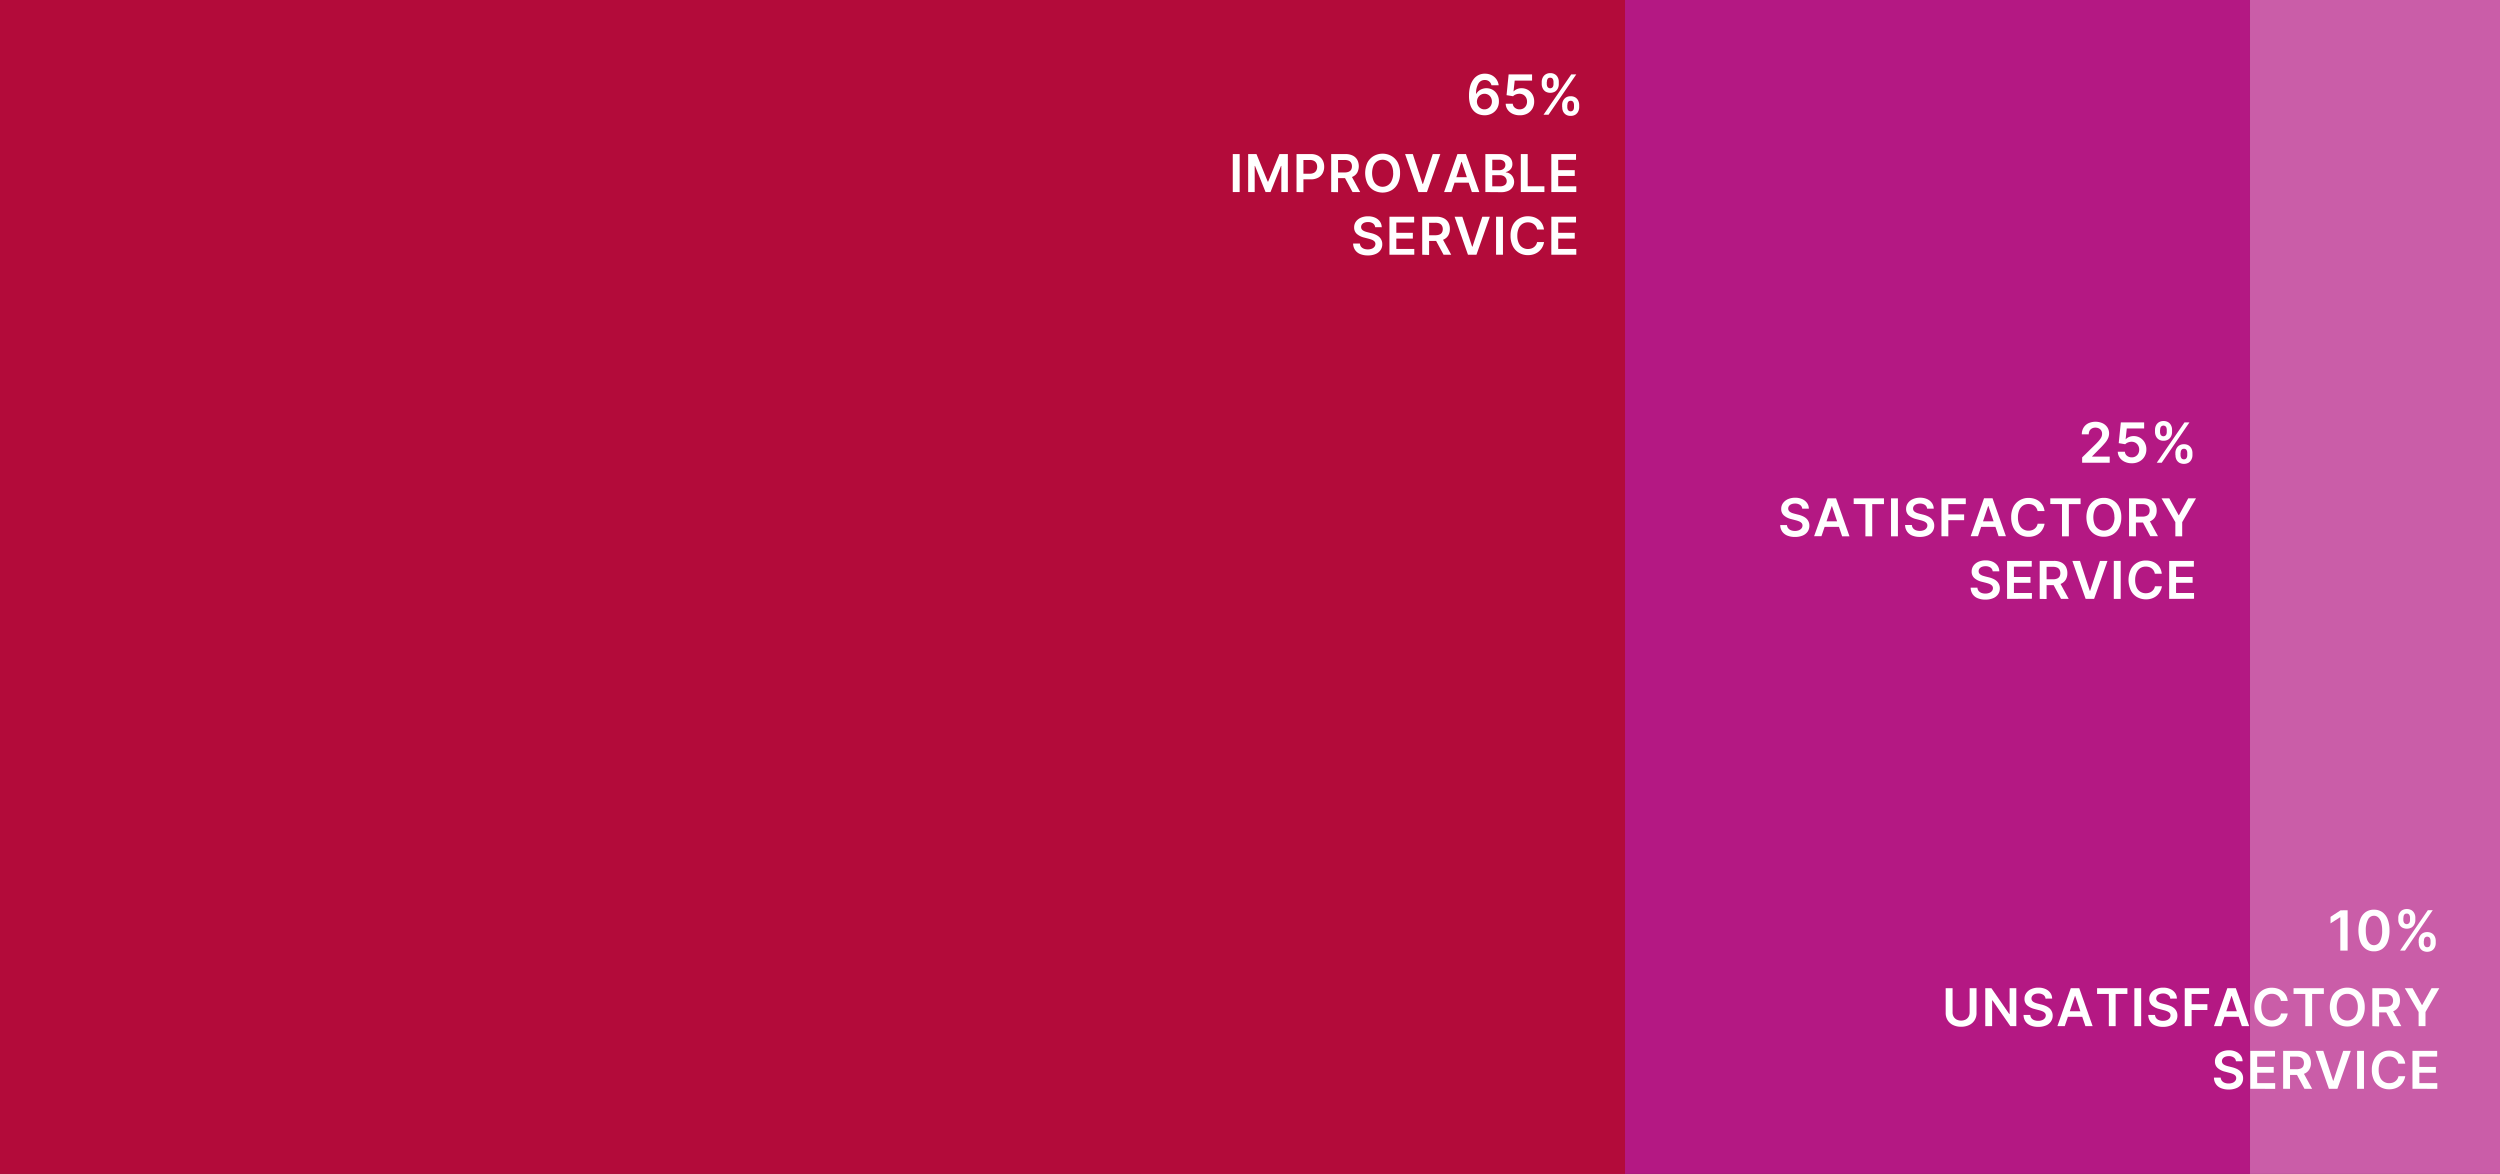 <?xml version="1.0" encoding="UTF-8"?> <svg xmlns="http://www.w3.org/2000/svg" id="Layer_1" data-name="Layer 1" viewBox="0 0 766.04 359.71"><rect x="0" y="0" width="766.04" height="359.71" fill="#333333" stroke="none"/><defs><style>.cls-1{fill:#b41883;}.cls-2{fill:#ff1052;}.cls-3{opacity:0;}.cls-4,.cls-5{opacity:0.3;}.cls-5,.cls-6{fill:#fff;}</style></defs><rect class="cls-1" x="349.76" width="339.67" height="359.71"></rect><rect class="cls-2" width="497.93" height="359.71"></rect><rect class="cls-1" x="689.44" width="76.6" height="359.71"></rect><rect class="cls-3" x="349.76" width="339.67" height="359.71"></rect><rect class="cls-4" width="497.93" height="359.71"></rect><rect class="cls-5" x="689.44" width="76.6" height="359.71"></rect><path class="cls-6" d="M552.23,461.17a1.54,1.54,0,0,0-.67-1.16,2.62,2.62,0,0,0-1.52-.41,2.93,2.93,0,0,0-1.13.2,1.56,1.56,0,0,0-.72.54,1.24,1.24,0,0,0-.26.78,1.19,1.19,0,0,0,.17.63,1.32,1.32,0,0,0,.46.45,2.92,2.92,0,0,0,.64.31c.23.08.47.15.71.21L551,463a7,7,0,0,1,1.27.42,4.63,4.63,0,0,1,1.1.65,3,3,0,0,1,.77,1,2.84,2.84,0,0,1,.28,1.31,3.1,3.1,0,0,1-.52,1.8,3.41,3.41,0,0,1-1.51,1.21,5.9,5.9,0,0,1-2.39.44,6,6,0,0,1-2.35-.42,3.55,3.55,0,0,1-1.56-1.23,3.64,3.64,0,0,1-.6-2h2.07a1.72,1.72,0,0,0,.38,1,2,2,0,0,0,.86.61,3.41,3.41,0,0,0,1.19.2,3.23,3.23,0,0,0,1.21-.21,2,2,0,0,0,.81-.58,1.35,1.35,0,0,0,.3-.87,1.09,1.09,0,0,0-.27-.76,2.08,2.08,0,0,0-.73-.5,8.19,8.19,0,0,0-1.09-.36l-1.32-.34a5.2,5.2,0,0,1-2.27-1.12,2.55,2.55,0,0,1-.84-2,3,3,0,0,1,.56-1.8,3.77,3.77,0,0,1,1.53-1.21,5.41,5.41,0,0,1,2.19-.43,5.25,5.25,0,0,1,2.17.43,3.71,3.71,0,0,1,1.47,1.19,3,3,0,0,1,.55,1.74Z" transform="translate(0 -305.3)"></path><path class="cls-6" d="M558.12,469.61h-2.25L560,458h2.6l4.11,11.64h-2.25l-3.11-9.25h-.09Zm.08-4.56h6.14v1.69H558.2Z" transform="translate(0 -305.3)"></path><path class="cls-6" d="M568,459.74V458h9.28v1.77h-3.6v9.87h-2.09v-9.87Z" transform="translate(0 -305.3)"></path><path class="cls-6" d="M581.55,458v11.64h-2.11V458Z" transform="translate(0 -305.3)"></path><path class="cls-6" d="M590.5,461.17a1.6,1.6,0,0,0-.67-1.16,2.64,2.64,0,0,0-1.53-.41,3,3,0,0,0-1.13.2,1.67,1.67,0,0,0-.72.54,1.23,1.23,0,0,0-.25.78,1.18,1.18,0,0,0,.16.63,1.41,1.41,0,0,0,.46.45,3.16,3.16,0,0,0,.64.31c.24.08.47.15.71.21l1.09.27a6.75,6.75,0,0,1,1.27.42,4.44,4.44,0,0,1,1.1.65,3,3,0,0,1,.77,1,2.84,2.84,0,0,1,.28,1.31,3.1,3.1,0,0,1-.52,1.8,3.41,3.41,0,0,1-1.51,1.21,5.85,5.85,0,0,1-2.38.44,6.07,6.07,0,0,1-2.36-.42,3.47,3.47,0,0,1-1.55-1.23,3.57,3.57,0,0,1-.61-2h2.08a1.72,1.72,0,0,0,.37,1,2.08,2.08,0,0,0,.86.61,3.41,3.41,0,0,0,1.19.2,3.23,3.23,0,0,0,1.21-.21,1.84,1.84,0,0,0,.81-.58,1.42,1.42,0,0,0,.31-.87,1.19,1.19,0,0,0-.27-.76,2.29,2.29,0,0,0-.73-.5,8.37,8.37,0,0,0-1.1-.36l-1.32-.34a5.26,5.26,0,0,1-2.27-1.12,2.58,2.58,0,0,1-.83-2,3,3,0,0,1,.56-1.8,3.68,3.68,0,0,1,1.52-1.21,5.48,5.48,0,0,1,2.19-.43,5.22,5.22,0,0,1,2.17.43,3.57,3.57,0,0,1,1.47,1.19,3,3,0,0,1,.55,1.74Z" transform="translate(0 -305.3)"></path><path class="cls-6" d="M594.89,469.61V458h7.46v1.77H597v3.16h4.84v1.77H597v4.94Z" transform="translate(0 -305.3)"></path><path class="cls-6" d="M606.09,469.61h-2.25l4.1-11.64h2.6l4.11,11.64H612.4l-3.11-9.25h-.09Zm.08-4.56h6.13v1.69h-6.13Z" transform="translate(0 -305.3)"></path><path class="cls-6" d="M626.48,461.9h-2.13A2.52,2.52,0,0,0,624,461a2.49,2.49,0,0,0-.6-.69,2.73,2.73,0,0,0-.83-.43,3.55,3.55,0,0,0-1-.14,3.08,3.08,0,0,0-1.68.47,3.19,3.19,0,0,0-1.15,1.39,5.47,5.47,0,0,0-.41,2.22,5.38,5.38,0,0,0,.42,2.25,3,3,0,0,0,2.82,1.84,3.46,3.46,0,0,0,1-.14,2.55,2.55,0,0,0,1.44-1.08,2.5,2.5,0,0,0,.35-.91h2.13a4.65,4.65,0,0,1-.52,1.55,4.58,4.58,0,0,1-1,1.29,4.66,4.66,0,0,1-1.49.86,5.43,5.43,0,0,1-1.89.31,5.33,5.33,0,0,1-2.74-.71,5,5,0,0,1-1.9-2.05,7,7,0,0,1-.69-3.22,6.86,6.86,0,0,1,.7-3.22,4.94,4.94,0,0,1,1.9-2,5.2,5.2,0,0,1,2.73-.72,5.87,5.87,0,0,1,1.81.28,4.6,4.6,0,0,1,1.48.8,4.19,4.19,0,0,1,1.08,1.28A5,5,0,0,1,626.48,461.9Z" transform="translate(0 -305.3)"></path><path class="cls-6" d="M628.24,459.74V458h9.28v1.77h-3.59v9.87h-2.1v-9.87Z" transform="translate(0 -305.3)"></path><path class="cls-6" d="M650,463.79a6.81,6.81,0,0,1-.7,3.22,5.06,5.06,0,0,1-1.91,2.05,5.35,5.35,0,0,1-2.74.71,5.29,5.29,0,0,1-2.73-.71,5.05,5.05,0,0,1-1.91-2.05,7.76,7.76,0,0,1,0-6.44,5,5,0,0,1,1.91-2,5.2,5.2,0,0,1,2.73-.72,5.26,5.26,0,0,1,2.74.72,5,5,0,0,1,1.91,2A6.86,6.86,0,0,1,650,463.79Zm-2.12,0a5.45,5.45,0,0,0-.41-2.23,3.15,3.15,0,0,0-1.14-1.38,3,3,0,0,0-1.68-.47,2.94,2.94,0,0,0-1.67.47,3,3,0,0,0-1.14,1.38,6.3,6.3,0,0,0,0,4.47,3.11,3.11,0,0,0,4.49,1.38,3.15,3.15,0,0,0,1.14-1.38A5.5,5.5,0,0,0,647.92,463.79Z" transform="translate(0 -305.3)"></path><path class="cls-6" d="M652.37,469.61V458h4.37a4.93,4.93,0,0,1,2.25.47,3.22,3.22,0,0,1,1.38,1.3,4,4,0,0,1,.47,2,3.9,3.9,0,0,1-.47,1.94,3.13,3.13,0,0,1-1.4,1.26,5.11,5.11,0,0,1-2.26.45H653.6V463.6h2.83a3.13,3.13,0,0,0,1.28-.22,1.56,1.56,0,0,0,.74-.64,2.08,2.08,0,0,0,.24-1,2.16,2.16,0,0,0-.24-1.06,1.52,1.52,0,0,0-.74-.67,3.06,3.06,0,0,0-1.3-.23h-1.93v9.87Zm6-5.27,2.88,5.27h-2.36l-2.82-5.27Z" transform="translate(0 -305.3)"></path><path class="cls-6" d="M662.33,458h2.38l2.84,5.15h.12l2.84-5.15h2.38l-4.23,7.3v4.34h-2.1v-4.34Z" transform="translate(0 -305.3)"></path><path class="cls-6" d="M610.59,480.37a1.57,1.57,0,0,0-.67-1.16,2.64,2.64,0,0,0-1.53-.41,3,3,0,0,0-1.13.2,1.67,1.67,0,0,0-.72.54,1.32,1.32,0,0,0-.25.78,1.18,1.18,0,0,0,.16.63,1.52,1.52,0,0,0,.46.45,3.16,3.16,0,0,0,.64.31l.71.21,1.09.27a6.75,6.75,0,0,1,1.27.42,4.18,4.18,0,0,1,1.1.66,2.89,2.89,0,0,1,.77,1,2.84,2.84,0,0,1,.29,1.31,3.11,3.11,0,0,1-.53,1.8,3.41,3.41,0,0,1-1.51,1.21,5.85,5.85,0,0,1-2.38.44,6,6,0,0,1-2.35-.42,3.44,3.44,0,0,1-1.56-1.23,3.65,3.65,0,0,1-.61-2h2.08a1.77,1.77,0,0,0,.37,1,2.15,2.15,0,0,0,.86.6,3.45,3.45,0,0,0,1.19.2,3.23,3.23,0,0,0,1.21-.21,1.94,1.94,0,0,0,.82-.58,1.48,1.48,0,0,0,.3-.87,1.19,1.19,0,0,0-.27-.76,2.18,2.18,0,0,0-.73-.5,8.7,8.7,0,0,0-1.09-.36l-1.33-.34a5.26,5.26,0,0,1-2.27-1.12,2.58,2.58,0,0,1-.83-2,3,3,0,0,1,.56-1.8,3.65,3.65,0,0,1,1.53-1.21,5.4,5.4,0,0,1,2.18-.42,5.3,5.3,0,0,1,2.18.42,3.71,3.71,0,0,1,1.47,1.19,3.18,3.18,0,0,1,.55,1.74Z" transform="translate(0 -305.3)"></path><path class="cls-6" d="M615,488.81V477.17h7.56v1.77h-5.46v3.16h5.07v1.77h-5.07V487h5.51v1.77Z" transform="translate(0 -305.3)"></path><path class="cls-6" d="M625,488.81V477.17h4.37a4.93,4.93,0,0,1,2.25.47,3.22,3.22,0,0,1,1.38,1.3,4,4,0,0,1,.47,2,3.9,3.9,0,0,1-.47,1.94,3.18,3.18,0,0,1-1.4,1.26,5.11,5.11,0,0,1-2.26.45h-3.11V482.8h2.82a3.18,3.18,0,0,0,1.29-.22,1.56,1.56,0,0,0,.74-.64,2.08,2.08,0,0,0,.24-1,2.16,2.16,0,0,0-.24-1.06,1.54,1.54,0,0,0-.75-.67,3,3,0,0,0-1.29-.23h-1.93v9.87Zm6-5.27,2.89,5.27h-2.36l-2.83-5.27Z" transform="translate(0 -305.3)"></path><path class="cls-6" d="M637.34,477.17l3,9.16h.12l3-9.16h2.31l-4.1,11.64h-2.6L635,477.17Z" transform="translate(0 -305.3)"></path><path class="cls-6" d="M649.81,477.17v11.64H647.7V477.17Z" transform="translate(0 -305.3)"></path><path class="cls-6" d="M662.4,481.1h-2.13a2.51,2.51,0,0,0-.94-1.62,2.62,2.62,0,0,0-.83-.43,3.53,3.53,0,0,0-1-.14,3.09,3.09,0,0,0-1.69.47,3.17,3.17,0,0,0-1.14,1.39,5.3,5.3,0,0,0-.42,2.22,5.38,5.38,0,0,0,.42,2.25,3,3,0,0,0,2.82,1.84,3.41,3.41,0,0,0,1-.14,2.53,2.53,0,0,0,.82-.41,2.5,2.5,0,0,0,1-1.58h2.13a4.56,4.56,0,0,1-.52,1.56,4.5,4.5,0,0,1-1,1.28,4.66,4.66,0,0,1-1.49.86,5.75,5.75,0,0,1-4.63-.4,5,5,0,0,1-1.89-2.05,7.76,7.76,0,0,1,0-6.44,5,5,0,0,1,1.9-2,5.25,5.25,0,0,1,2.73-.71,5.87,5.87,0,0,1,1.81.27,4.65,4.65,0,0,1,1.49.8,4.3,4.3,0,0,1,1.07,1.28A4.76,4.76,0,0,1,662.4,481.1Z" transform="translate(0 -305.3)"></path><path class="cls-6" d="M664.67,488.81V477.17h7.57v1.77h-5.46v3.16h5.07v1.77h-5.07V487h5.51v1.77Z" transform="translate(0 -305.3)"></path><path class="cls-6" d="M638,447.08v-1.62l4.29-4.2c.41-.42.76-.79,1-1.11a4.11,4.11,0,0,0,.62-.94,2.39,2.39,0,0,0,.2-1,1.84,1.84,0,0,0-.27-1,1.78,1.78,0,0,0-.73-.65,2.38,2.38,0,0,0-1.05-.23,2.15,2.15,0,0,0-1.07.26,1.71,1.71,0,0,0-.71.7,2.24,2.24,0,0,0-.25,1.1H637.9a3.8,3.8,0,0,1,.54-2.05,3.58,3.58,0,0,1,1.48-1.35,5.32,5.32,0,0,1,4.35,0,3.61,3.61,0,0,1,1.47,1.28,3.38,3.38,0,0,1,.52,1.84,3.63,3.63,0,0,1-.27,1.37,5.52,5.52,0,0,1-.93,1.48,23.53,23.53,0,0,1-1.87,2l-2.13,2.16v.09h5.39v1.87Z" transform="translate(0 -305.3)"></path><path class="cls-6" d="M653.19,447.25a4.89,4.89,0,0,1-2.16-.46,3.73,3.73,0,0,1-1.51-1.25,3.38,3.38,0,0,1-.6-1.82h2.18a1.73,1.73,0,0,0,.65,1.24,2.23,2.23,0,0,0,1.44.48,2.18,2.18,0,0,0,2-1.14,2.48,2.48,0,0,0,.29-1.23,2.4,2.4,0,0,0-.3-1.24,2.26,2.26,0,0,0-.82-.86,2.42,2.42,0,0,0-1.21-.31,3,3,0,0,0-1.09.21,2.2,2.2,0,0,0-.85.55l-2-.33.65-6.37H657v1.87h-5.32l-.35,3.28h.07a2.58,2.58,0,0,1,1-.68,3.47,3.47,0,0,1,1.38-.27,3.83,3.83,0,0,1,2,.53,3.87,3.87,0,0,1,1.39,1.45,4.32,4.32,0,0,1,.51,2.12,4.2,4.2,0,0,1-.57,2.18,3.89,3.89,0,0,1-1.56,1.5A4.7,4.7,0,0,1,653.19,447.25Z" transform="translate(0 -305.3)"></path><path class="cls-6" d="M660.33,437.69V437a2.91,2.91,0,0,1,.3-1.32,2.4,2.4,0,0,1,.9-1,2.57,2.57,0,0,1,1.42-.37,2.6,2.6,0,0,1,1.43.37,2.29,2.29,0,0,1,.88,1,2.78,2.78,0,0,1,.29,1.32v.66a2.78,2.78,0,0,1-.29,1.32,2.35,2.35,0,0,1-.89,1,2.57,2.57,0,0,1-1.42.37,2.61,2.61,0,0,1-1.44-.37,2.32,2.32,0,0,1-.88-1A2.91,2.91,0,0,1,660.33,437.69Zm.54,9.39,8.5-12.36h1.52l-8.5,12.36Zm1-10.05v.66a2,2,0,0,0,.23.88,1,1,0,0,0,1.61,0,1.77,1.77,0,0,0,.22-.88V437a1.87,1.87,0,0,0-.21-.88,1,1,0,0,0-1.61,0A1.93,1.93,0,0,0,661.91,437Zm4.7,7.73v-.65a2.79,2.79,0,0,1,.31-1.32,2.37,2.37,0,0,1,.89-1,2.57,2.57,0,0,1,1.42-.37,2.64,2.64,0,0,1,1.43.36,2.44,2.44,0,0,1,.89,1,3,3,0,0,1,.29,1.33v.65a2.79,2.79,0,0,1-.3,1.32,2.38,2.38,0,0,1-.88,1,3,3,0,0,1-2.86,0,2.4,2.4,0,0,1-.89-1A2.91,2.91,0,0,1,666.61,444.76Zm1.58-.65v.65a1.78,1.78,0,0,0,.23.88.86.86,0,0,0,.81.4.83.83,0,0,0,.8-.4,1.65,1.65,0,0,0,.22-.88v-.65a1.64,1.64,0,0,0-.21-.88.83.83,0,0,0-.81-.41.84.84,0,0,0-.8.41A1.66,1.66,0,0,0,668.19,444.11Z" transform="translate(0 -305.3)"></path><path class="cls-6" d="M379.85,352.51v11.64h-2.11V352.51Z" transform="translate(0 -305.3)"></path><path class="cls-6" d="M382.46,352.51H385l3.45,8.44h.14l3.45-8.44h2.58v11.64h-2v-8h-.11l-3.21,8h-1.51l-3.22-8h-.11v8h-2Z" transform="translate(0 -305.3)"></path><path class="cls-6" d="M397.28,364.15V352.51h4.36a4.69,4.69,0,0,1,2.26.5,3.52,3.52,0,0,1,1.38,1.38,4.14,4.14,0,0,1,.47,2,4,4,0,0,1-.48,2,3.28,3.28,0,0,1-1.39,1.37,4.72,4.72,0,0,1-2.26.5h-2.9v-1.73h2.61a2.74,2.74,0,0,0,1.29-.28,1.73,1.73,0,0,0,.74-.75,2.39,2.39,0,0,0,.24-1.09,2.34,2.34,0,0,0-.24-1.09,1.68,1.68,0,0,0-.75-.74,2.69,2.69,0,0,0-1.29-.26h-1.93v9.87Z" transform="translate(0 -305.3)"></path><path class="cls-6" d="M407.9,364.15V352.51h4.36a4.93,4.93,0,0,1,2.25.47,3.22,3.22,0,0,1,1.38,1.3,4.28,4.28,0,0,1,0,3.9,3.13,3.13,0,0,1-1.4,1.26,5.11,5.11,0,0,1-2.26.45h-3.11v-1.75H412a3.13,3.13,0,0,0,1.28-.22,1.56,1.56,0,0,0,.74-.64,2.08,2.08,0,0,0,.24-1,2.16,2.16,0,0,0-.24-1.06,1.52,1.52,0,0,0-.74-.67,3,3,0,0,0-1.29-.23H410v9.87Zm6-5.27,2.88,5.27h-2.35l-2.83-5.27Z" transform="translate(0 -305.3)"></path><path class="cls-6" d="M429,358.33a6.81,6.81,0,0,1-.7,3.22,5,5,0,0,1-1.91,2.05,5.62,5.62,0,0,1-5.47,0,5.05,5.05,0,0,1-1.91-2.05,7.76,7.76,0,0,1,0-6.44,5,5,0,0,1,1.91-2,5.55,5.55,0,0,1,5.47,0,5,5,0,0,1,1.91,2A6.86,6.86,0,0,1,429,358.33Zm-2.12,0a5.29,5.29,0,0,0-.41-2.23,3,3,0,0,0-1.14-1.38,3.22,3.22,0,0,0-3.35,0,3,3,0,0,0-1.14,1.38,6.3,6.3,0,0,0,0,4.47,3,3,0,0,0,5.63,0A5.34,5.34,0,0,0,426.9,358.33Z" transform="translate(0 -305.3)"></path><path class="cls-6" d="M432.9,352.51l3,9.16h.12l3-9.16h2.32l-4.1,11.64h-2.61l-4.09-11.64Z" transform="translate(0 -305.3)"></path><path class="cls-6" d="M444.74,364.15h-2.25l4.09-11.64h2.6l4.11,11.64H451l-3.11-9.25h-.09Zm.07-4.56H451v1.69h-6.14Z" transform="translate(0 -305.3)"></path><path class="cls-6" d="M455.14,364.15V352.51h4.46a5,5,0,0,1,2.1.4A2.83,2.83,0,0,1,463,354a2.87,2.87,0,0,1,.42,1.54,2.49,2.49,0,0,1-.27,1.21,2.34,2.34,0,0,1-.74.82,3,3,0,0,1-1,.45v.11a2.49,2.49,0,0,1,1.19.38,2.58,2.58,0,0,1,.94,1,3,3,0,0,1-1.39,4.27,5.33,5.33,0,0,1-2.22.41Zm2.11-6.69h2.08a2.25,2.25,0,0,0,1-.2,1.61,1.61,0,0,0,.69-.57,1.55,1.55,0,0,0,.25-.89,1.46,1.46,0,0,0-.47-1.11,2,2,0,0,0-1.41-.44h-2.13Zm0,4.93h2.27a2.53,2.53,0,0,0,1.65-.44,1.42,1.42,0,0,0,.51-1.13,1.69,1.69,0,0,0-.26-.94,1.77,1.77,0,0,0-.72-.66,2.48,2.48,0,0,0-1.13-.24h-2.32Z" transform="translate(0 -305.3)"></path><path class="cls-6" d="M466,364.15V352.51h2.11v9.87h5.12v1.77Z" transform="translate(0 -305.3)"></path><path class="cls-6" d="M475.35,364.15V352.51h7.57v1.77h-5.46v3.16h5.07v1.77h-5.07v3.17H483v1.77Z" transform="translate(0 -305.3)"></path><path class="cls-6" d="M421.37,374.91a1.6,1.6,0,0,0-.67-1.16,2.64,2.64,0,0,0-1.53-.41,3,3,0,0,0-1.13.2,1.67,1.67,0,0,0-.72.54,1.25,1.25,0,0,0-.25.78,1.18,1.18,0,0,0,.16.63,1.41,1.41,0,0,0,.46.45,3.16,3.16,0,0,0,.64.31c.24.08.47.15.71.21l1.09.27a6.75,6.75,0,0,1,1.27.42,4.18,4.18,0,0,1,1.1.66,2.89,2.89,0,0,1,.77,1,2.84,2.84,0,0,1,.28,1.31,3.1,3.1,0,0,1-.52,1.8,3.41,3.41,0,0,1-1.51,1.21,5.85,5.85,0,0,1-2.38.44,6.07,6.07,0,0,1-2.36-.42,3.47,3.47,0,0,1-1.55-1.23,3.57,3.57,0,0,1-.61-2h2.08a1.77,1.77,0,0,0,.37,1,2.15,2.15,0,0,0,.86.6,3.45,3.45,0,0,0,1.19.2,3.23,3.23,0,0,0,1.21-.21,1.84,1.84,0,0,0,.81-.58,1.42,1.42,0,0,0,.31-.87,1.19,1.19,0,0,0-.27-.76,2.29,2.29,0,0,0-.73-.5,8.37,8.37,0,0,0-1.1-.36l-1.32-.34a5.26,5.26,0,0,1-2.27-1.12,2.58,2.58,0,0,1-.83-2,3,3,0,0,1,.56-1.8A3.68,3.68,0,0,1,417,372a5.48,5.48,0,0,1,2.19-.42,5.22,5.22,0,0,1,2.17.42,3.57,3.57,0,0,1,1.47,1.19,3,3,0,0,1,.55,1.74Z" transform="translate(0 -305.3)"></path><path class="cls-6" d="M425.75,383.35V371.71h7.57v1.77h-5.46v3.16h5.06v1.77h-5.06v3.17h5.5v1.77Z" transform="translate(0 -305.3)"></path><path class="cls-6" d="M435.79,383.35V371.71h4.36a4.94,4.94,0,0,1,2.26.47,3.34,3.34,0,0,1,1.38,1.3,4,4,0,0,1,.47,2,3.8,3.8,0,0,1-.48,1.94,3.11,3.11,0,0,1-1.39,1.26,5.14,5.14,0,0,1-2.26.45H437v-1.75h2.82a3.21,3.21,0,0,0,1.29-.22,1.56,1.56,0,0,0,.74-.64,2.08,2.08,0,0,0,.24-1,2.05,2.05,0,0,0-.25-1.06,1.52,1.52,0,0,0-.74-.67,3,3,0,0,0-1.29-.23H437.9v9.87Zm6-5.27,2.88,5.27h-2.35l-2.83-5.27Z" transform="translate(0 -305.3)"></path><path class="cls-6" d="M448.08,371.71l3,9.16h.12l3-9.16h2.31l-4.1,11.64h-2.6l-4.1-11.64Z" transform="translate(0 -305.3)"></path><path class="cls-6" d="M460.53,371.71v11.64h-2.11V371.71Z" transform="translate(0 -305.3)"></path><path class="cls-6" d="M473.1,375.64H471A2.51,2.51,0,0,0,470,374a2.62,2.62,0,0,0-.83-.43,3.55,3.55,0,0,0-1-.14,3.08,3.08,0,0,0-1.68.47,3.19,3.19,0,0,0-1.15,1.39,5.47,5.47,0,0,0-.41,2.22,5.38,5.38,0,0,0,.42,2.25,3,3,0,0,0,2.82,1.84,3.46,3.46,0,0,0,1-.14,2.63,2.63,0,0,0,.82-.41,2.5,2.5,0,0,0,1-1.58h2.13a4.56,4.56,0,0,1-.52,1.56,4.57,4.57,0,0,1-2.52,2.14,5.43,5.43,0,0,1-1.89.31,5.33,5.33,0,0,1-2.74-.71,5,5,0,0,1-1.9-2.05,7,7,0,0,1-.69-3.22,6.86,6.86,0,0,1,.7-3.22,4.94,4.94,0,0,1,1.9-2,5.25,5.25,0,0,1,2.73-.71,5.87,5.87,0,0,1,1.81.27,4.76,4.76,0,0,1,1.49.8,4.3,4.3,0,0,1,1.07,1.28A5,5,0,0,1,473.1,375.64Z" transform="translate(0 -305.3)"></path><path class="cls-6" d="M475.35,383.35V371.71h7.57v1.77h-5.46v3.16h5.07v1.77h-5.07v3.17H483v1.77Z" transform="translate(0 -305.3)"></path><path class="cls-6" d="M454.85,340.62a5.13,5.13,0,0,1-1.73-.31,4,4,0,0,1-1.52-1,4.76,4.76,0,0,1-1.07-1.84,8.7,8.7,0,0,1-.4-2.85,10.71,10.71,0,0,1,.34-2.85,6.19,6.19,0,0,1,1-2.12,4.19,4.19,0,0,1,3.54-1.77,4.56,4.56,0,0,1,2.06.46,4,4,0,0,1,1.46,1.26,4.11,4.11,0,0,1,.69,1.82H457a2.12,2.12,0,0,0-.7-1.17,2,2,0,0,0-1.31-.43,2.19,2.19,0,0,0-2,1.12,5.91,5.91,0,0,0-.7,3.1h.09a2.91,2.91,0,0,1,.76-.91,3.49,3.49,0,0,1,1.07-.59,3.9,3.9,0,0,1,3.21.31,3.77,3.77,0,0,1,1.37,1.43,4.06,4.06,0,0,1,.5,2.08,4.25,4.25,0,0,1-.55,2.19,4.1,4.1,0,0,1-1.57,1.52A4.7,4.7,0,0,1,454.85,340.62Zm0-1.81a2.21,2.21,0,0,0,1.17-.32,2.26,2.26,0,0,0,.82-.86,2.4,2.4,0,0,0,.3-1.22,2.43,2.43,0,0,0-.29-1.21,2.25,2.25,0,0,0-.8-.85,2.3,2.3,0,0,0-2.82.39,2.36,2.36,0,0,0-.49.76,2.61,2.61,0,0,0-.19.92,2.65,2.65,0,0,0,.3,1.19,2.29,2.29,0,0,0,.82.87A2.14,2.14,0,0,0,454.84,338.81Z" transform="translate(0 -305.3)"></path><path class="cls-6" d="M465.64,340.62a4.9,4.9,0,0,1-2.17-.46,3.8,3.8,0,0,1-1.51-1.25,3.29,3.29,0,0,1-.59-1.82h2.17a1.69,1.69,0,0,0,.66,1.24,2.23,2.23,0,0,0,1.44.48,2.32,2.32,0,0,0,1.17-.3,2.18,2.18,0,0,0,.81-.84,2.6,2.6,0,0,0,.29-1.23,2.5,2.5,0,0,0-.3-1.24,2.28,2.28,0,0,0-.83-.86,2.38,2.38,0,0,0-1.2-.31,3,3,0,0,0-1.1.21,2.2,2.2,0,0,0-.85.55l-2-.33.64-6.37h7.18V330h-5.32l-.36,3.28h.07a2.63,2.63,0,0,1,1-.68,3.42,3.42,0,0,1,1.37-.27,3.87,3.87,0,0,1,2,.53,4,4,0,0,1,1.39,1.45,4.45,4.45,0,0,1,.5,2.12,4.29,4.29,0,0,1-.56,2.18,4,4,0,0,1-1.56,1.5A4.7,4.7,0,0,1,465.64,340.62Z" transform="translate(0 -305.3)"></path><path class="cls-6" d="M472.41,331.06v-.66a2.92,2.92,0,0,1,.31-1.32,2.4,2.4,0,0,1,.9-1,2.57,2.57,0,0,1,1.42-.37,2.6,2.6,0,0,1,1.43.37,2.29,2.29,0,0,1,.88,1,2.78,2.78,0,0,1,.29,1.32v.66a2.78,2.78,0,0,1-.29,1.32,2.44,2.44,0,0,1-.89,1,3,3,0,0,1-2.86,0,2.41,2.41,0,0,1-.88-1A2.92,2.92,0,0,1,472.41,331.06Zm.55,9.39,8.5-12.36H483l-8.5,12.36Zm1-10.05v.66a1.89,1.89,0,0,0,.23.88,1,1,0,0,0,1.61,0,1.77,1.77,0,0,0,.22-.88v-.66a1.87,1.87,0,0,0-.21-.88.84.84,0,0,0-.81-.4.83.83,0,0,0-.8.4A1.82,1.82,0,0,0,474,330.4Zm4.7,7.73v-.65a2.91,2.91,0,0,1,.3-1.32,2.44,2.44,0,0,1,.89-1,2.61,2.61,0,0,1,1.42-.37,2.68,2.68,0,0,1,1.44.36,2.34,2.34,0,0,1,.88,1,3,3,0,0,1,.3,1.33v.65a2.91,2.91,0,0,1-.3,1.32,2.4,2.4,0,0,1-.89,1,2.66,2.66,0,0,1-1.43.36,2.63,2.63,0,0,1-1.42-.36,2.4,2.4,0,0,1-.89-1A2.91,2.91,0,0,1,478.7,338.13Zm1.58-.65v.65a1.78,1.78,0,0,0,.23.88,1,1,0,0,0,1.61,0,1.74,1.74,0,0,0,.22-.88v-.65a1.84,1.84,0,0,0-.21-.88.84.84,0,0,0-.82-.41.85.85,0,0,0-.8.41A1.75,1.75,0,0,0,480.28,337.48Z" transform="translate(0 -305.3)"></path><path class="cls-6" d="M603.53,608.1h2.11v7.6a4.11,4.11,0,0,1-.59,2.2,4,4,0,0,1-1.65,1.48,5.57,5.57,0,0,1-2.49.53,5.49,5.49,0,0,1-2.48-.53,4,4,0,0,1-1.65-1.48,4.11,4.11,0,0,1-.59-2.2v-7.6h2.11v7.42a2.64,2.64,0,0,0,.32,1.3,2.36,2.36,0,0,0,.91.89,3.16,3.16,0,0,0,2.77,0,2.23,2.23,0,0,0,.91-.89,2.64,2.64,0,0,0,.32-1.3Z" transform="translate(0 -305.3)"></path><path class="cls-6" d="M617.83,608.1v11.63H616l-5.48-7.92h-.1v7.92h-2.1V608.1h1.88l5.48,7.93h.1V608.1Z" transform="translate(0 -305.3)"></path><path class="cls-6" d="M626.78,611.3a1.54,1.54,0,0,0-.67-1.16,2.55,2.55,0,0,0-1.52-.42,2.93,2.93,0,0,0-1.13.2,1.65,1.65,0,0,0-.73.54,1.34,1.34,0,0,0-.25.78,1.1,1.1,0,0,0,.17.63,1.38,1.38,0,0,0,.45.45,3.25,3.25,0,0,0,.65.31c.23.08.47.15.71.21l1.09.27a7.87,7.87,0,0,1,1.27.42,4.29,4.29,0,0,1,1.09.66,2.77,2.77,0,0,1,.77,1,2.86,2.86,0,0,1,.29,1.32,3.1,3.1,0,0,1-.53,1.79,3.38,3.38,0,0,1-1.5,1.21,5.93,5.93,0,0,1-2.39.44,6,6,0,0,1-2.35-.42,3.44,3.44,0,0,1-1.56-1.23,3.64,3.64,0,0,1-.6-2h2.07a1.77,1.77,0,0,0,.37,1,2,2,0,0,0,.86.6,3.51,3.51,0,0,0,1.2.2,3.17,3.17,0,0,0,1.2-.21,1.94,1.94,0,0,0,.82-.58,1.48,1.48,0,0,0,.3-.87,1.11,1.11,0,0,0-.27-.75,1.92,1.92,0,0,0-.73-.5,6.33,6.33,0,0,0-1.09-.36l-1.33-.35a5.32,5.32,0,0,1-2.27-1.12,2.58,2.58,0,0,1-.83-2,3,3,0,0,1,.56-1.8,3.55,3.55,0,0,1,1.53-1.2,5.24,5.24,0,0,1,2.18-.43,5.14,5.14,0,0,1,2.18.43,3.6,3.6,0,0,1,1.47,1.18,3.11,3.11,0,0,1,.55,1.75Z" transform="translate(0 -305.3)"></path><path class="cls-6" d="M632.67,619.73h-2.25l4.1-11.63h2.6l4.1,11.63H639l-3.11-9.25h-.09Zm.08-4.56h6.13v1.69h-6.13Z" transform="translate(0 -305.3)"></path><path class="cls-6" d="M642.58,609.86V608.1h9.29v1.76h-3.6v9.87h-2.09v-9.87Z" transform="translate(0 -305.3)"></path><path class="cls-6" d="M656.09,608.1v11.63H654V608.1Z" transform="translate(0 -305.3)"></path><path class="cls-6" d="M665,611.3a1.51,1.51,0,0,0-.67-1.16,2.55,2.55,0,0,0-1.52-.42,2.93,2.93,0,0,0-1.13.2,1.56,1.56,0,0,0-.72.54,1.35,1.35,0,0,0-.26.78,1.19,1.19,0,0,0,.17.63,1.32,1.32,0,0,0,.46.45,2.92,2.92,0,0,0,.64.31c.23.08.47.15.71.21l1.09.27a7.87,7.87,0,0,1,1.27.42,4.35,4.35,0,0,1,1.1.66,2.89,2.89,0,0,1,.77,1,2.86,2.86,0,0,1,.28,1.32,3.09,3.09,0,0,1-.52,1.79,3.41,3.41,0,0,1-1.51,1.21,5.88,5.88,0,0,1-2.38.44,6,6,0,0,1-2.36-.42,3.55,3.55,0,0,1-1.56-1.23,3.64,3.64,0,0,1-.6-2h2.07a1.78,1.78,0,0,0,.38,1,1.92,1.92,0,0,0,.86.6,3.41,3.41,0,0,0,1.19.2,3.23,3.23,0,0,0,1.21-.21,2,2,0,0,0,.81-.58,1.35,1.35,0,0,0,.3-.87,1.1,1.1,0,0,0-.26-.75,2,2,0,0,0-.74-.5,6.05,6.05,0,0,0-1.09-.36l-1.32-.35a5.2,5.2,0,0,1-2.27-1.12,2.55,2.55,0,0,1-.83-2,3,3,0,0,1,.55-1.8,3.67,3.67,0,0,1,1.53-1.2,5.25,5.25,0,0,1,2.19-.43,5.09,5.09,0,0,1,2.17.43,3.6,3.6,0,0,1,1.47,1.18,3,3,0,0,1,.55,1.75Z" transform="translate(0 -305.3)"></path><path class="cls-6" d="M669.44,619.73V608.1h7.46v1.76h-5.35V613h4.83v1.77h-4.83v4.94Z" transform="translate(0 -305.3)"></path><path class="cls-6" d="M680.64,619.73h-2.25l4.1-11.63h2.6l4.1,11.63h-2.25l-3.11-9.25h-.09Zm.07-4.56h6.14v1.69h-6.14Z" transform="translate(0 -305.3)"></path><path class="cls-6" d="M701,612H698.9a2.71,2.71,0,0,0-.34-.93,2.37,2.37,0,0,0-.61-.69,2.57,2.57,0,0,0-.82-.43,3.55,3.55,0,0,0-1-.14,3.08,3.08,0,0,0-1.68.47,3.19,3.19,0,0,0-1.15,1.39,6.3,6.3,0,0,0,0,4.47,3.11,3.11,0,0,0,1.15,1.38,3.06,3.06,0,0,0,1.67.46,3.41,3.41,0,0,0,1-.14,2.68,2.68,0,0,0,.83-.41,2.65,2.65,0,0,0,.62-.67,2.7,2.7,0,0,0,.35-.91H701a4.77,4.77,0,0,1-.51,1.56,4.88,4.88,0,0,1-1,1.28,4.58,4.58,0,0,1-1.49.86,5.43,5.43,0,0,1-1.89.31,5.21,5.21,0,0,1-2.74-.71,4.9,4.9,0,0,1-1.9-2,7.84,7.84,0,0,1,0-6.43,5,5,0,0,1,1.91-2.05,5.2,5.2,0,0,1,2.73-.71,5.8,5.8,0,0,1,1.8.27,4.55,4.55,0,0,1,1.49.8,4.31,4.31,0,0,1,1.08,1.28A5,5,0,0,1,701,612Z" transform="translate(0 -305.3)"></path><path class="cls-6" d="M702.78,609.86V608.1h9.29v1.76h-3.6v9.87h-2.09v-9.87Z" transform="translate(0 -305.3)"></path><path class="cls-6" d="M724.59,613.91a6.81,6.81,0,0,1-.71,3.22,4.87,4.87,0,0,1-1.91,2,5.2,5.2,0,0,1-2.73.71,5.35,5.35,0,0,1-2.74-.71,5.12,5.12,0,0,1-1.91-2,7.73,7.73,0,0,1,0-6.43,5,5,0,0,1,1.91-2.05,5.26,5.26,0,0,1,2.74-.71,5.2,5.2,0,0,1,2.73.71,4.87,4.87,0,0,1,1.91,2.05A6.79,6.79,0,0,1,724.59,613.91Zm-2.12,0a5.31,5.31,0,0,0-.42-2.23,3,3,0,0,0-2.81-1.85,3.08,3.08,0,0,0-1.68.47,3.15,3.15,0,0,0-1.14,1.38,6.3,6.3,0,0,0,0,4.47,3.15,3.15,0,0,0,1.14,1.38,3.08,3.08,0,0,0,1.68.47,3,3,0,0,0,2.81-1.85A5.33,5.33,0,0,0,722.47,613.91Z" transform="translate(0 -305.3)"></path><path class="cls-6" d="M726.92,619.73V608.1h4.37a4.93,4.93,0,0,1,2.25.46,3.18,3.18,0,0,1,1.38,1.31,4,4,0,0,1,.47,2,3.8,3.8,0,0,1-.48,1.94,3.13,3.13,0,0,1-1.39,1.27,5.26,5.26,0,0,1-2.26.44h-3.11v-1.75H731a3.18,3.18,0,0,0,1.29-.22,1.51,1.51,0,0,0,.74-.64,2.08,2.08,0,0,0,.24-1,2.18,2.18,0,0,0-.24-1.06,1.64,1.64,0,0,0-.75-.67,3,3,0,0,0-1.29-.23H729v9.87Zm6-5.27,2.88,5.27h-2.35l-2.83-5.27Z" transform="translate(0 -305.3)"></path><path class="cls-6" d="M736.87,608.1h2.38l2.85,5.14h.11l2.85-5.14h2.38l-4.23,7.29v4.34H741.1v-4.34Z" transform="translate(0 -305.3)"></path><path class="cls-6" d="M685.13,630.5a1.53,1.53,0,0,0-.66-1.16,2.57,2.57,0,0,0-1.53-.42,2.93,2.93,0,0,0-1.13.2,1.67,1.67,0,0,0-.72.54,1.35,1.35,0,0,0-.26.78,1.19,1.19,0,0,0,.17.63,1.41,1.41,0,0,0,.46.45,3.16,3.16,0,0,0,.64.31c.23.08.47.15.71.21l1.09.27a7.87,7.87,0,0,1,1.27.42,4.35,4.35,0,0,1,1.1.66,2.89,2.89,0,0,1,.77,1,2.86,2.86,0,0,1,.28,1.32,3.09,3.09,0,0,1-.52,1.79,3.34,3.34,0,0,1-1.51,1.21,5.88,5.88,0,0,1-2.38.44,6.07,6.07,0,0,1-2.36-.42,3.47,3.47,0,0,1-1.55-1.23,3.56,3.56,0,0,1-.61-2h2.07a1.78,1.78,0,0,0,.38,1,2,2,0,0,0,.86.6,3.41,3.41,0,0,0,1.19.2,3.23,3.23,0,0,0,1.21-.21,1.9,1.9,0,0,0,.81-.58,1.35,1.35,0,0,0,.3-.87,1.12,1.12,0,0,0-.26-.75,2,2,0,0,0-.73-.5,6.45,6.45,0,0,0-1.1-.36l-1.32-.35a5.2,5.2,0,0,1-2.27-1.12,2.55,2.55,0,0,1-.83-2,2.92,2.92,0,0,1,.56-1.8,3.58,3.58,0,0,1,1.52-1.2,5.32,5.32,0,0,1,2.19-.43,5.06,5.06,0,0,1,2.17.43,3.48,3.48,0,0,1,1.47,1.18,3,3,0,0,1,.55,1.75Z" transform="translate(0 -305.3)"></path><path class="cls-6" d="M689.53,638.93V627.3h7.57v1.76h-5.46v3.16h5.07V634h-5.07v3.18h5.51v1.76Z" transform="translate(0 -305.3)"></path><path class="cls-6" d="M699.59,638.93V627.3H704a5,5,0,0,1,2.26.46,3.3,3.3,0,0,1,1.38,1.31,4,4,0,0,1,.47,1.95,3.8,3.8,0,0,1-.48,1.94,3.13,3.13,0,0,1-1.39,1.27,5.29,5.29,0,0,1-2.26.44h-3.11v-1.75h2.82a3.21,3.21,0,0,0,1.29-.22,1.51,1.51,0,0,0,.74-.64,2.37,2.37,0,0,0,0-2.1,1.56,1.56,0,0,0-.74-.67,3.14,3.14,0,0,0-1.29-.23H701.7v9.87Zm6-5.27,2.88,5.27h-2.35l-2.83-5.27Z" transform="translate(0 -305.3)"></path><path class="cls-6" d="M711.89,627.3l3,9.16H715l3-9.16h2.32l-4.1,11.63h-2.6l-4.1-11.63Z" transform="translate(0 -305.3)"></path><path class="cls-6" d="M724.36,627.3v11.63h-2.11V627.3Z" transform="translate(0 -305.3)"></path><path class="cls-6" d="M737,631.22h-2.13a2.52,2.52,0,0,0-.34-.93,2.49,2.49,0,0,0-.6-.69,2.73,2.73,0,0,0-.83-.43,3.55,3.55,0,0,0-1-.14,3.08,3.08,0,0,0-1.68.47,3.19,3.19,0,0,0-1.15,1.39,5.47,5.47,0,0,0-.41,2.22,5.35,5.35,0,0,0,.42,2.25,2.93,2.93,0,0,0,2.82,1.84,3.46,3.46,0,0,0,1-.14,2.63,2.63,0,0,0,.82-.41,2.5,2.5,0,0,0,1-1.58H737a4.79,4.79,0,0,1-.52,1.56,4.68,4.68,0,0,1-1,1.28,4.48,4.48,0,0,1-1.49.86,5.43,5.43,0,0,1-1.89.31,5.23,5.23,0,0,1-2.74-.71,5,5,0,0,1-1.9-2,7,7,0,0,1-.69-3.22,6.79,6.79,0,0,1,.7-3.21,4.91,4.91,0,0,1,1.9-2,5.2,5.2,0,0,1,2.73-.71,5.87,5.87,0,0,1,1.81.27,4.6,4.6,0,0,1,1.48.8,4.31,4.31,0,0,1,1.08,1.28A5,5,0,0,1,737,631.22Z" transform="translate(0 -305.3)"></path><path class="cls-6" d="M739.22,638.93V627.3h7.57v1.76h-5.46v3.16h5.06V634h-5.06v3.18h5.5v1.76Z" transform="translate(0 -305.3)"></path><path class="cls-6" d="M719.35,584.21v12.37h-2.24V586.39H717l-2.89,1.85v-2l3.07-2Z" transform="translate(0 -305.3)"></path><path class="cls-6" d="M727.42,596.81a4.25,4.25,0,0,1-2.55-.76,4.71,4.71,0,0,1-1.64-2.19,10.64,10.64,0,0,1,0-6.9,4.69,4.69,0,0,1,1.63-2.17,4.31,4.31,0,0,1,2.55-.75,4.37,4.37,0,0,1,2.56.75,4.73,4.73,0,0,1,1.64,2.18,9.21,9.21,0,0,1,.57,3.44,9.39,9.39,0,0,1-.57,3.46,4.82,4.82,0,0,1-1.64,2.19A4.32,4.32,0,0,1,727.42,596.81Zm0-1.89a2.06,2.06,0,0,0,1.84-1.14,6.87,6.87,0,0,0,.67-3.37,8.38,8.38,0,0,0-.31-2.48,3.28,3.28,0,0,0-.87-1.51,1.91,1.91,0,0,0-1.33-.51,2,2,0,0,0-1.82,1.14,6.81,6.81,0,0,0-.68,3.36,8.8,8.8,0,0,0,.3,2.48,3.32,3.32,0,0,0,.87,1.52A1.91,1.91,0,0,0,727.42,594.92Z" transform="translate(0 -305.3)"></path><path class="cls-6" d="M734.87,587.18v-.65a3,3,0,0,1,.31-1.33,2.51,2.51,0,0,1,.89-1,3,3,0,0,1,2.86,0,2.41,2.41,0,0,1,.88,1,2.82,2.82,0,0,1,.29,1.33v.65a2.69,2.69,0,0,1-.3,1.33,2.32,2.32,0,0,1-.88,1,3,3,0,0,1-2.86,0,2.29,2.29,0,0,1-.88-1A2.79,2.79,0,0,1,734.87,587.18Zm.55,9.4,8.5-12.37h1.51l-8.5,12.37Zm1-10.05v.65a1.75,1.75,0,0,0,.23.88,1,1,0,0,0,1.61,0,1.64,1.64,0,0,0,.21-.88v-.65a1.64,1.64,0,0,0-.21-.88.83.83,0,0,0-.81-.41.84.84,0,0,0-.8.41A1.78,1.78,0,0,0,736.46,586.53Zm4.7,7.73v-.65a3,3,0,0,1,.3-1.33,2.51,2.51,0,0,1,.89-1,2.68,2.68,0,0,1,1.42-.37,2.61,2.61,0,0,1,1.44.37,2.29,2.29,0,0,1,.88,1,2.92,2.92,0,0,1,.3,1.33v.65a2.91,2.91,0,0,1-.3,1.32,2.37,2.37,0,0,1-.89,1,2.95,2.95,0,0,1-2.86,0,2.42,2.42,0,0,1-.88-1A2.91,2.91,0,0,1,741.16,594.26Zm1.57-.65v.65a1.72,1.72,0,0,0,.24.87.83.83,0,0,0,.8.4.85.85,0,0,0,.81-.39,1.77,1.77,0,0,0,.22-.88v-.65a1.89,1.89,0,0,0-.21-.89,1,1,0,0,0-1.62,0A1.91,1.91,0,0,0,742.73,593.61Z" transform="translate(0 -305.3)"></path></svg> 